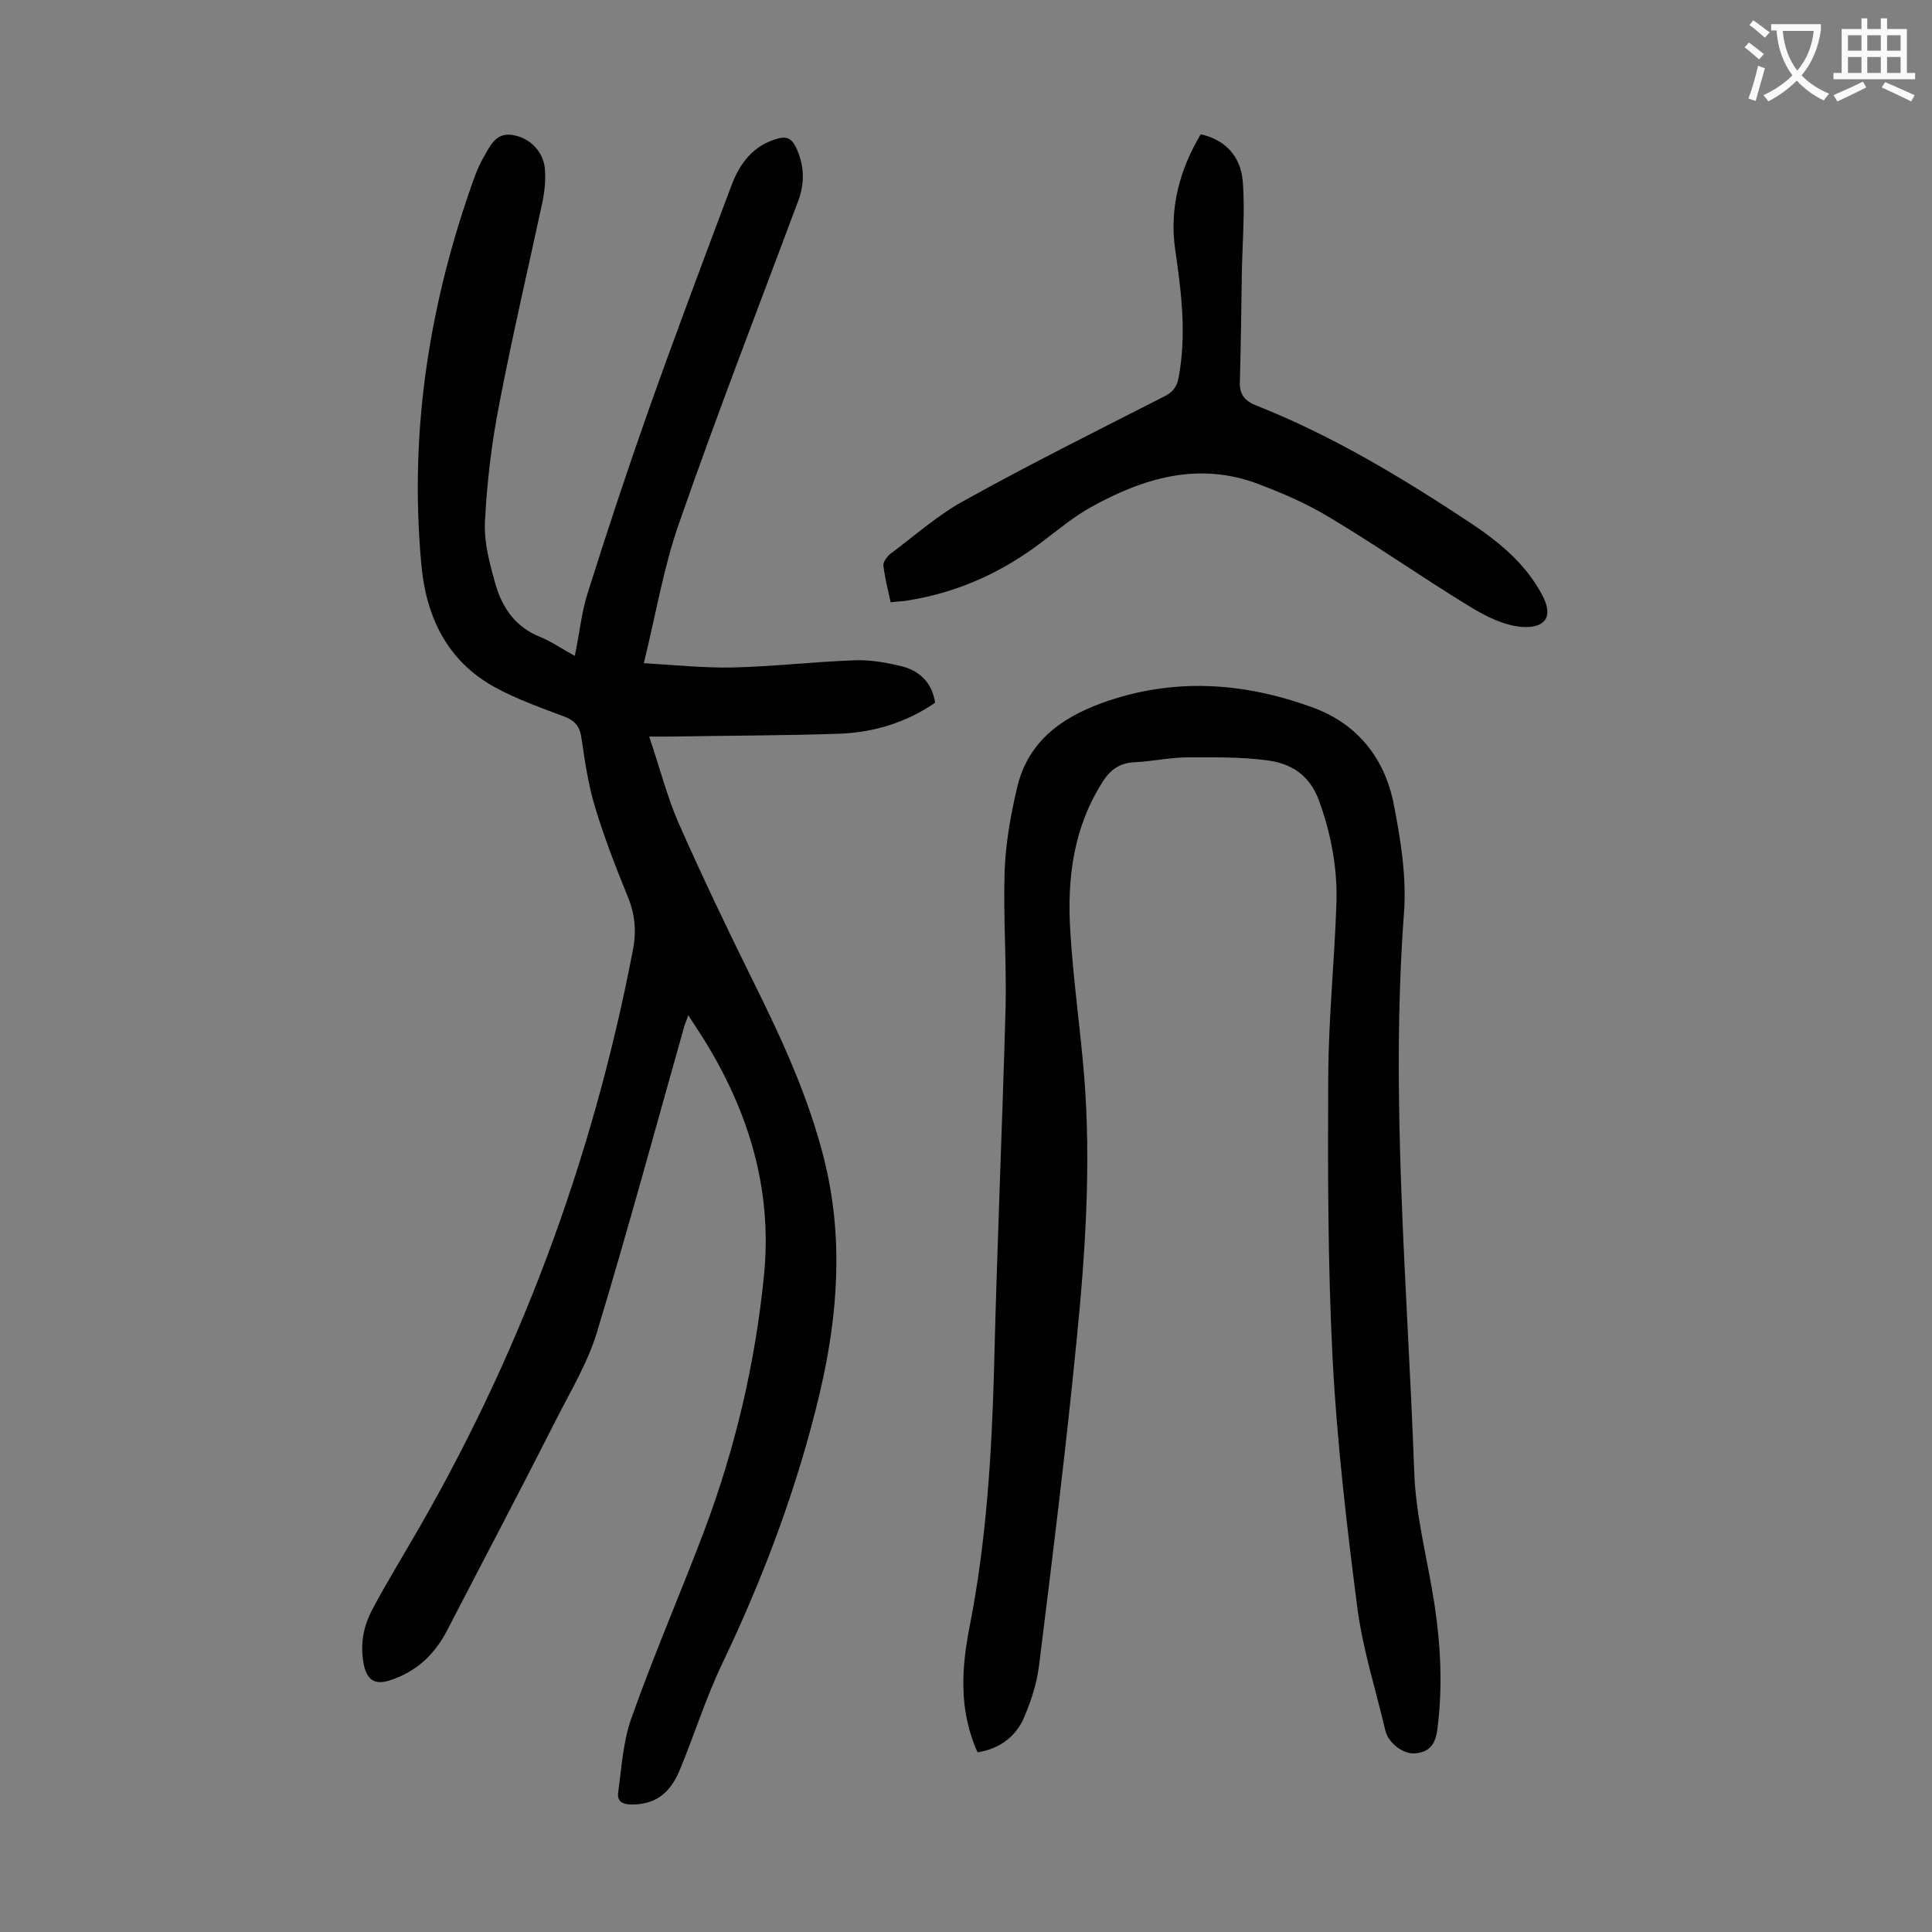 <svg enable-background="new 0 0 400 400" viewBox="0 0 400 400" xmlns="http://www.w3.org/2000/svg"><rect x="0" y="0" width="400" height="400" fill="#808080" stroke="none"/><g fill="#000001"><path d="m119 135.8c1-4.7 1.4-9.1 2.7-13.1 3.9-12.4 8-24.8 12.3-37 5.6-15.8 11.5-31.5 17.4-47.2 1.7-4.6 4.5-8.4 9.6-9.8 1.8-.5 2.8-.1 3.7 1.6 1.8 3.7 2 7.3.6 11.2-8.3 22.2-16.9 44.4-24.7 66.8-3.2 9.1-4.8 18.8-7.3 29 6.5.4 12.4 1 18.3.9 8.5-.2 17-1.2 25.5-1.5 3.2-.1 6.6.5 9.8 1.3 3.6 1 6.1 3.4 6.7 7.5-6 4.1-12.6 6.1-19.6 6.4-11.8.4-23.6.4-35.5.6-1.2 0-2.4 0-4.1 0 2.1 6.1 3.6 12.1 6 17.7 5 11.3 10.3 22.4 15.8 33.5 5.8 11.7 11.2 23.5 14.4 36.2 4.1 16.3 2.9 32.5-.9 48.6-4.6 19.4-11.6 38-20.2 56-3.4 7.1-5.7 14.6-8.7 21.8-2.1 5.2-5.3 7.3-10 7.3-2 0-3.1-.7-2.8-2.6.7-5.1 1-10.4 2.7-15.2 4.6-13 10.1-25.7 15-38.6 6.5-17.2 10.7-35 12.5-53.4 1.7-17.7-3.2-33.6-12.4-48.5-1-1.6-2-3.1-3.3-5.1-.4 1.2-.8 2-1 2.9-5.9 20.9-11.6 41.9-17.9 62.7-2 6.6-5.7 12.6-8.8 18.8-7.3 14.4-14.8 28.6-22.2 42.9-2.6 5-6.3 8.6-11.9 10.4-3.1 1-4.6-.1-5.3-2.9-.9-4.1-.3-8 1.6-11.6 2.4-4.6 5.1-9 7.7-13.5 22.6-38.3 37.9-79.4 46.3-123 .8-4 .5-7.5-1-11.2-2.5-6.1-4.9-12.3-6.8-18.6-1.4-4.6-2.1-9.4-2.8-14.2-.3-2.2-1.1-3.5-3.2-4.4-5-1.9-10.2-3.7-14.9-6.3-9.9-5.5-14.2-14.8-15.1-25.7-2.5-27.7 1.8-54.2 11.1-80 .5-1.3 1.1-2.7 1.8-3.9 1.3-2.2 2.4-5 5.6-4.7 3.8.4 6.7 3.3 7.1 6.9.2 2.2 0 4.4-.4 6.6-3 14-6.3 28-9 42.1-1.6 8.1-2.6 16.4-3 24.6-.2 4.3 1 8.7 2.2 12.9 1.4 4.9 4.2 8.9 9.3 10.9 2.2.9 4.4 2.4 7.1 3.9z"/><path d="m202.4 362.8c-4-8.8-3.3-17.7-1.6-26.3 3.4-17.4 4.5-35 5-52.7.6-25.1 1.7-50.2 2.4-75.2.2-9.4-.5-18.8-.2-28.2.2-5.7 1.2-11.4 2.5-17 2.1-9.5 8.8-14.6 17.5-17.8 14.8-5.4 29.6-4.4 44.1 1 9.1 3.4 14.7 10.6 16.5 20.1 1.4 7.2 2.6 14.7 2.1 22-2.9 38.7.7 77.3 2.1 116 .3 9.2 2.8 18.3 4.2 27.5 1.3 8.6 1.7 17.1.6 25.8-.4 3-1.5 4.7-4.5 5-2.5.3-5.7-2.1-6.3-4.8-2-8.5-4.7-16.9-5.8-25.5-2.2-17.1-4.2-34.2-5.1-51.4-1-19.6-1-39.3-.9-59 .1-11.8 1.3-23.6 1.7-35.4.2-7.2-1.1-14.2-3.6-21.1-1.9-5.3-5.8-7.8-10.9-8.4-5.3-.7-10.8-.6-16.2-.6-3.6 0-7.2.8-10.9 1-3 .1-5 1.3-6.7 3.9-6.2 9.6-7.5 20.2-6.8 31.2.6 10.1 2.1 20.2 2.9 30.3 1.4 18.1.2 36.3-1.6 54.3-2.2 22.5-5 45-7.8 67.5-.5 3.9-1.8 7.7-3.4 11.3-1.8 3.5-4.9 5.8-9.3 6.5z"/><path d="m184.4 124.7c-.6-2.7-1.2-5.1-1.5-7.6-.1-.7.7-1.8 1.4-2.4 5.1-3.8 10-8.2 15.6-11.2 13.5-7.5 27.4-14.4 41.1-21.4 1.8-.9 2.6-1.9 3-3.8 1.7-9 .6-17.8-.7-26.7-1.2-8.5.9-16.4 5.3-23.8 5.4 1.2 8.3 4.9 8.7 9.7.5 6.4-.1 13-.2 19.5-.1 7.4-.2 14.8-.4 22.2-.1 2.6 1.2 3.9 3.5 4.8 15.9 6.3 30.4 15.1 44.6 24.5 5.8 3.9 11.1 8.3 14.5 14.7 2.5 4.7.4 6.9-4.2 6.6-3.8-.3-7.7-2.3-11.1-4.4-9.8-6-19.2-12.6-29.1-18.5-4.5-2.7-9.4-4.8-14.4-6.7-12.4-4.7-23.9-1.2-34.8 4.9-3.4 1.9-6.5 4.5-9.7 6.9-8.3 6.4-17.5 10.6-27.9 12.3-1 .2-2.2.2-3.7.4z"/></g><path d="m362.1 8.8c1.1.8 2.1 1.6 3.1 2.4l-1 1.1c-1.3-1.1-2.3-2-3-2.5zm1.9 4.8c.5.2.9.4 1.4.5-.6 2.3-1.3 4.5-1.9 6.8l-1.5-.5c.8-2.1 1.4-4.3 2-6.8zm-1-9.4c1.3.9 2.4 1.8 3.4 2.5l-1 1.1c-1.4-1.2-2.4-2.1-3.2-2.6zm3.7 2.2v-1.4h10.3v1.2c-.5 3.6-1.8 6.8-4 9.4 1.5 1.6 3.4 2.8 5.7 3.8-.3.4-.7.8-1.1 1.4-2.3-1.1-4.1-2.5-5.6-4.1-1.6 1.6-3.6 3.1-5.9 4.3-.3-.5-.7-.9-1-1.3 2.4-1.1 4.4-2.5 6-4.1-1.9-2.5-3-5.6-3.3-9.3h-1.1zm8.8 0h-6.4c.3 3.3 1.3 6 3 8.2 2-2.3 3.1-5.1 3.4-8.2z" fill="#fafafb"/><path d="m385.3 3.8h1.3v2.2h2.8v-2.2h1.3v2.2h4.1v9.1h1.7v1.3h-16.9v-1.3h1.7v-9.1h4.1v-2.2zm.4 13.1.7 1.2c-1.8.9-3.8 1.9-6 2.9-.2-.4-.5-.8-.8-1.3 2.3-1 4.3-1.9 6.1-2.8zm-3.1-6.4h2.8v-3.2h-2.8zm0 4.6h2.8v-3.3h-2.8zm4-4.6h2.8v-3.2h-2.8zm0 4.6h2.8v-3.3h-2.8zm3.7 1.9c2.1.9 4.1 1.8 6.1 2.7l-.7 1.3c-2.2-1.1-4.2-2-6.1-2.9zm3.2-9.7h-2.8v3.2h2.8zm-2.8 7.8h2.8v-3.3h-2.8z" fill="#fafafb"/></svg>